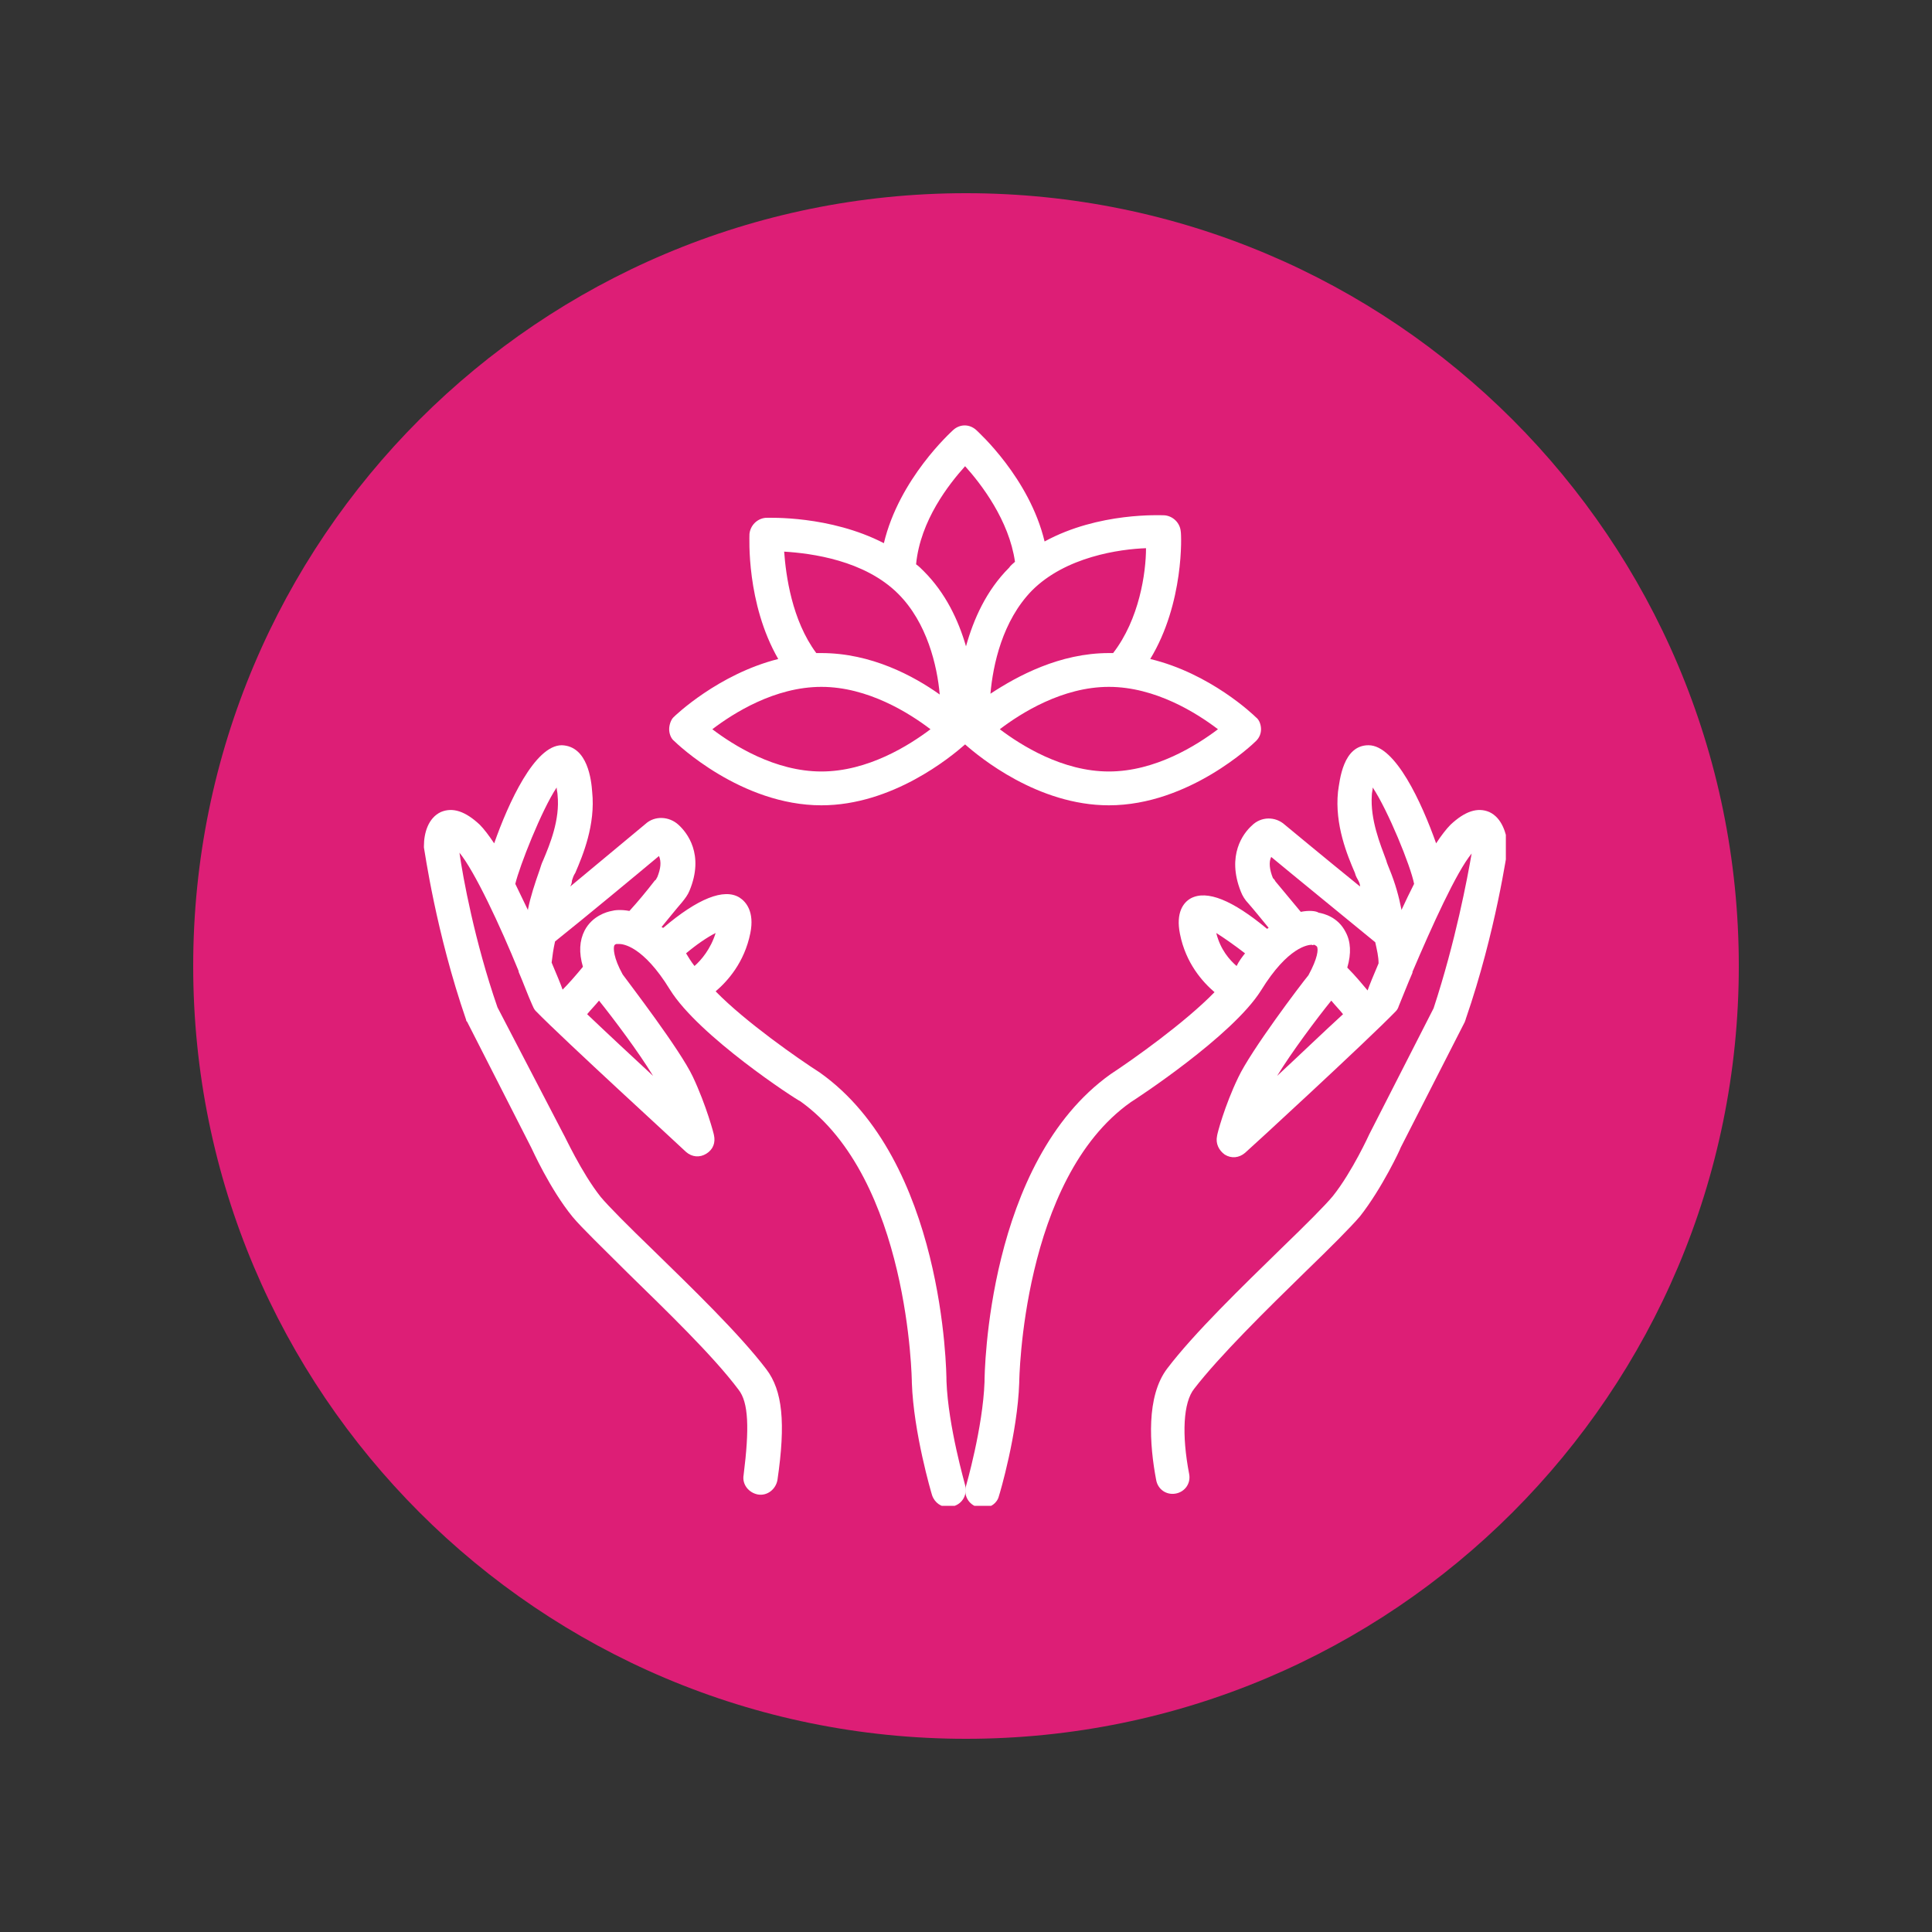 <svg xmlns="http://www.w3.org/2000/svg" xmlns:xlink="http://www.w3.org/1999/xlink" width="100" zoomAndPan="magnify" viewBox="0 0 75 75" height="100" preserveAspectRatio="xMidYMid meet" version="1.0"><rect x="0" y="0" width="75" height="75" fill="#333333" stroke="none"/><defs><clipPath id="75f8400b4a"><path d="M 7.5 7.5 L 67.5 7.5 L 67.5 67.5 L 7.5 67.5 Z M 7.5 7.5 " clip-rule="nonzero"/></clipPath><clipPath id="0fe6e6528b"><path d="M 37.5 7.5 C 20.93 7.5 7.5 20.93 7.5 37.5 C 7.5 54.07 20.93 67.5 37.5 67.5 C 54.07 67.5 67.5 54.07 67.5 37.5 C 67.5 20.93 54.07 7.5 37.5 7.5 Z M 37.5 7.5 " clip-rule="nonzero"/></clipPath><clipPath id="14da877873"><path d="M 16.457 28 L 38 28 L 38 58.457 L 16.457 58.457 Z M 16.457 28 " clip-rule="nonzero"/></clipPath><clipPath id="1289a46b3b"><path d="M 37 28 L 58.457 28 L 58.457 58.457 L 37 58.457 Z M 37 28 " clip-rule="nonzero"/></clipPath><clipPath id="6c1a61ba81"><path d="M 25 16.457 L 49 16.457 L 49 32 L 25 32 Z M 25 16.457 " clip-rule="nonzero"/></clipPath></defs><g clip-path="url(#75f8400b4a)"><g clip-path="url(#0fe6e6528b)"><path fill="#dd1e76" d="M 7.5 7.5 L 67.5 7.5 L 67.5 67.5 L 7.5 67.5 Z M 7.5 7.5 " fill-opacity="1" fill-rule="nonzero"/></g></g><g clip-path="url(#14da877873)"><path fill="#ffffff" d="M 18.133 39.664 L 20.625 44.555 C 20.66 44.621 21.348 46.164 22.234 47.246 C 22.594 47.676 23.383 48.43 24.367 49.414 C 25.844 50.859 27.684 52.629 28.668 53.945 C 29.062 54.438 29.094 55.453 28.867 57.258 C 28.801 57.621 29.062 57.949 29.422 58.016 C 29.785 58.078 30.113 57.816 30.18 57.457 C 30.508 55.223 30.375 53.977 29.75 53.156 C 28.703 51.777 26.832 49.973 25.32 48.496 C 24.402 47.609 23.613 46.82 23.316 46.461 C 22.562 45.508 21.906 44.062 21.875 44.031 L 19.312 39.105 C 18.426 36.547 17.969 34.051 17.836 33.102 C 18.426 33.82 19.41 35.922 20.133 37.695 C 20.133 37.695 20.133 37.727 20.133 37.727 C 20.332 38.188 20.496 38.648 20.66 39.008 C 20.691 39.074 20.727 39.172 20.789 39.238 C 21.875 40.355 26.438 44.523 26.633 44.719 C 26.863 44.918 27.16 44.949 27.422 44.785 C 27.684 44.621 27.781 44.359 27.715 44.062 C 27.715 44.031 27.422 42.914 26.895 41.797 C 26.402 40.75 24.434 38.188 24.172 37.828 C 23.809 37.172 23.809 36.809 23.844 36.711 C 23.875 36.645 23.941 36.645 23.941 36.645 C 24.008 36.645 24.008 36.645 24.039 36.645 C 24.172 36.645 24.961 36.711 26.008 38.418 C 27.125 40.223 30.902 42.684 31.066 42.75 C 35.301 45.77 35.398 53.582 35.398 53.68 C 35.465 55.617 36.152 57.949 36.184 58.047 C 36.285 58.344 36.547 58.508 36.809 58.508 C 36.875 58.508 36.941 58.508 37.008 58.473 C 37.367 58.375 37.562 58.016 37.465 57.652 C 37.465 57.621 36.809 55.387 36.742 53.617 C 36.742 53.254 36.645 45.047 31.82 41.633 C 31 41.109 28.93 39.664 27.781 38.484 C 28.242 38.09 28.898 37.367 29.129 36.219 C 29.293 35.398 28.965 35.004 28.703 34.84 C 28.109 34.477 27.094 34.871 25.746 36.02 C 25.715 36.02 25.715 35.988 25.68 35.988 C 25.977 35.629 26.238 35.301 26.469 35.035 C 26.602 34.871 26.699 34.742 26.766 34.578 C 27.355 33.164 26.664 32.312 26.336 32.016 C 25.977 31.688 25.418 31.656 25.059 31.984 C 25.059 31.984 23.516 33.266 22.137 34.414 C 22.168 34.348 22.203 34.281 22.203 34.184 C 22.234 34.086 22.266 33.984 22.332 33.887 C 22.629 33.199 23.121 32.016 22.988 30.738 C 22.957 30.309 22.824 28.965 21.809 28.93 C 20.758 28.93 19.738 31.164 19.184 32.738 C 18.984 32.441 18.789 32.18 18.625 32.016 C 18.066 31.492 17.574 31.328 17.113 31.523 C 16.621 31.754 16.457 32.344 16.457 32.836 C 16.457 32.871 16.457 32.871 16.457 32.902 C 16.488 33.035 16.918 36.184 18.098 39.598 C 18.098 39.633 18.098 39.633 18.133 39.664 Z M 25.352 41.766 C 24.5 40.977 23.547 40.09 22.793 39.371 C 22.926 39.207 23.09 39.043 23.254 38.844 C 23.809 39.535 24.797 40.848 25.352 41.766 Z M 26.961 37.5 C 26.832 37.336 26.73 37.172 26.633 37.008 C 27.027 36.676 27.453 36.383 27.781 36.219 C 27.586 36.844 27.223 37.27 26.961 37.5 Z M 25.582 33.23 C 25.68 33.461 25.648 33.723 25.516 34.051 C 25.484 34.086 25.484 34.148 25.418 34.184 C 25.09 34.609 24.762 35.004 24.434 35.363 C 24.105 35.301 23.844 35.332 23.746 35.363 C 23.547 35.398 22.988 35.562 22.695 36.121 C 22.496 36.512 22.465 36.973 22.629 37.531 C 22.332 37.891 22.07 38.188 21.84 38.418 C 21.773 38.219 21.609 37.828 21.414 37.367 C 21.445 37.105 21.48 36.844 21.547 36.547 C 22.66 35.66 24.797 33.887 25.582 33.23 Z M 21.609 30.57 C 21.609 30.672 21.645 30.77 21.645 30.867 C 21.742 31.82 21.348 32.773 21.086 33.395 C 21.02 33.527 20.988 33.656 20.953 33.758 C 20.758 34.312 20.594 34.809 20.496 35.301 C 20.496 35.301 20.496 35.332 20.496 35.332 C 20.332 35.004 20.168 34.641 20.004 34.312 C 20.168 33.625 21.02 31.457 21.609 30.57 Z M 21.609 30.57 " fill-opacity="1" fill-rule="nonzero"/></g><g clip-path="url(#1289a46b3b)"><path fill="#ffffff" d="M 57.816 31.523 C 57.359 31.328 56.867 31.492 56.309 32.016 C 56.145 32.18 55.945 32.441 55.75 32.738 C 55.191 31.164 54.172 28.93 53.125 28.93 C 52.137 28.93 52.008 30.277 51.941 30.738 C 51.809 32.016 52.301 33.199 52.598 33.887 C 52.629 34.02 52.695 34.117 52.73 34.184 C 52.762 34.25 52.797 34.312 52.797 34.414 C 51.418 33.297 49.875 32.016 49.875 32.016 C 49.512 31.688 48.953 31.688 48.594 32.051 C 48.266 32.344 47.609 33.199 48.168 34.609 C 48.23 34.773 48.332 34.938 48.461 35.07 C 48.691 35.332 48.953 35.66 49.25 36.02 C 49.219 36.02 49.219 36.055 49.184 36.055 C 47.84 34.938 46.855 34.543 46.23 34.871 C 45.934 35.035 45.641 35.43 45.805 36.25 C 46.031 37.398 46.688 38.121 47.148 38.516 C 46 39.699 43.965 41.141 43.113 41.699 C 38.32 45.113 38.219 53.32 38.219 53.648 C 38.156 55.422 37.5 57.688 37.5 57.688 C 37.398 58.047 37.598 58.406 37.957 58.508 C 38.023 58.539 38.09 58.539 38.156 58.539 C 38.449 58.539 38.715 58.344 38.777 58.078 C 38.812 57.98 39.5 55.652 39.566 53.68 C 39.566 53.617 39.664 45.77 43.898 42.785 C 44.062 42.684 47.84 40.223 48.953 38.449 C 50.004 36.742 50.793 36.676 50.926 36.676 C 50.957 36.711 50.957 36.676 51.023 36.676 C 51.023 36.676 51.09 36.711 51.121 36.742 C 51.188 36.844 51.152 37.203 50.793 37.859 C 50.496 38.219 48.559 40.781 48.066 41.832 C 47.543 42.914 47.246 44.031 47.246 44.098 C 47.184 44.391 47.312 44.652 47.543 44.82 C 47.805 44.984 48.102 44.949 48.332 44.754 C 48.527 44.59 53.09 40.387 54.172 39.27 C 54.238 39.207 54.273 39.141 54.305 39.043 C 54.469 38.648 54.633 38.219 54.832 37.762 C 54.832 37.762 54.832 37.727 54.832 37.727 C 55.586 35.957 56.535 33.855 57.129 33.133 C 56.965 34.086 56.504 36.547 55.652 39.141 L 53.156 44.031 C 53.156 44.031 52.5 45.477 51.746 46.426 C 51.449 46.789 50.66 47.574 49.742 48.461 C 48.23 49.938 46.359 51.746 45.312 53.125 C 44.488 54.207 44.621 56.078 44.883 57.457 C 44.949 57.816 45.277 58.047 45.641 57.98 C 46 57.914 46.23 57.586 46.164 57.227 C 45.867 55.684 45.934 54.438 46.359 53.91 C 47.348 52.629 49.184 50.824 50.66 49.383 C 51.645 48.43 52.434 47.641 52.797 47.215 C 53.648 46.133 54.371 44.59 54.371 44.555 L 56.867 39.664 C 56.867 39.633 56.898 39.598 56.898 39.566 C 58.078 36.152 58.508 33 58.539 32.871 C 58.539 32.836 58.539 32.836 58.539 32.805 C 58.473 32.344 58.309 31.754 57.816 31.523 Z M 53.254 30.867 C 53.254 30.77 53.289 30.672 53.289 30.57 C 53.879 31.457 54.766 33.625 54.895 34.312 C 54.73 34.641 54.566 34.973 54.402 35.332 C 54.402 35.332 54.402 35.301 54.402 35.301 C 54.305 34.809 54.172 34.312 53.945 33.758 C 53.91 33.656 53.844 33.527 53.812 33.395 C 53.582 32.773 53.188 31.82 53.254 30.867 Z M 48.332 37.008 C 48.23 37.137 48.102 37.301 48.004 37.5 C 47.738 37.27 47.379 36.875 47.215 36.219 C 47.477 36.383 47.902 36.676 48.332 37.008 Z M 50.496 35.398 C 50.168 35.004 49.84 34.609 49.512 34.215 C 49.48 34.148 49.445 34.117 49.414 34.086 C 49.281 33.758 49.25 33.461 49.348 33.266 C 50.137 33.922 52.27 35.66 53.387 36.578 C 53.453 36.875 53.516 37.137 53.516 37.398 C 53.32 37.859 53.156 38.254 53.09 38.449 C 52.895 38.219 52.629 37.891 52.301 37.562 C 52.465 37.008 52.434 36.547 52.238 36.184 C 51.941 35.594 51.383 35.465 51.188 35.43 C 51.09 35.363 50.824 35.332 50.496 35.398 Z M 51.68 38.844 C 51.844 39.043 52.008 39.207 52.137 39.371 C 51.383 40.059 50.43 40.977 49.578 41.766 C 50.137 40.848 51.121 39.535 51.68 38.844 Z M 51.68 38.844 " fill-opacity="1" fill-rule="nonzero"/></g><g clip-path="url(#6c1a61ba81)"><path fill="#ffffff" d="M 25.977 28.309 C 25.977 28.473 26.043 28.668 26.172 28.766 C 26.273 28.867 28.766 31.262 31.887 31.262 C 34.641 31.262 36.906 29.391 37.465 28.898 C 38.023 29.391 40.289 31.262 43.047 31.262 C 46.164 31.262 48.66 28.867 48.758 28.766 C 48.891 28.637 48.953 28.473 48.953 28.309 C 48.953 28.145 48.891 27.945 48.758 27.848 C 48.66 27.75 46.984 26.141 44.652 25.582 C 45.969 23.418 45.867 20.758 45.836 20.625 C 45.805 20.297 45.539 20.035 45.211 20.004 C 45.082 20.004 42.652 19.871 40.551 21.02 C 39.961 18.559 37.992 16.785 37.891 16.688 C 37.629 16.457 37.27 16.457 37.008 16.688 C 36.906 16.785 34.906 18.59 34.312 21.086 C 32.215 20.004 29.852 20.102 29.719 20.102 C 29.391 20.133 29.129 20.395 29.094 20.727 C 29.094 20.855 28.965 23.418 30.211 25.582 C 27.879 26.172 26.207 27.781 26.141 27.848 C 26.043 27.945 25.977 28.145 25.977 28.309 Z M 43.047 29.949 C 41.242 29.949 39.633 28.93 38.812 28.309 C 39.633 27.684 41.242 26.664 43.047 26.664 C 44.852 26.664 46.461 27.684 47.281 28.309 C 46.461 28.93 44.852 29.949 43.047 29.949 Z M 43.211 25.352 C 43.145 25.352 43.113 25.352 43.047 25.352 C 41.141 25.352 39.5 26.238 38.449 26.93 C 38.547 25.812 38.91 24.105 40.059 22.926 C 41.371 21.609 43.473 21.316 44.488 21.281 C 44.488 22.234 44.227 24.039 43.211 25.352 Z M 37.465 18.098 C 38.09 18.789 39.172 20.199 39.402 21.809 C 39.336 21.875 39.238 21.938 39.172 22.039 C 38.285 22.926 37.793 24.039 37.5 25.09 C 37.203 24.074 36.711 23.023 35.855 22.168 C 35.758 22.07 35.66 21.973 35.562 21.906 C 35.727 20.199 36.844 18.789 37.465 18.098 Z M 30.441 21.414 C 31.492 21.48 33.559 21.742 34.871 23.055 C 35.988 24.172 36.383 25.844 36.48 26.961 C 35.465 26.238 33.82 25.352 31.887 25.352 C 31.82 25.352 31.754 25.352 31.688 25.352 C 30.738 24.074 30.508 22.332 30.441 21.414 Z M 31.887 26.664 C 33.691 26.664 35.301 27.684 36.121 28.309 C 35.301 28.93 33.691 29.949 31.887 29.949 C 30.078 29.949 28.473 28.93 27.652 28.309 C 28.473 27.684 30.078 26.664 31.887 26.664 Z M 31.887 26.664 " fill-opacity="1" fill-rule="nonzero"/></g></svg>